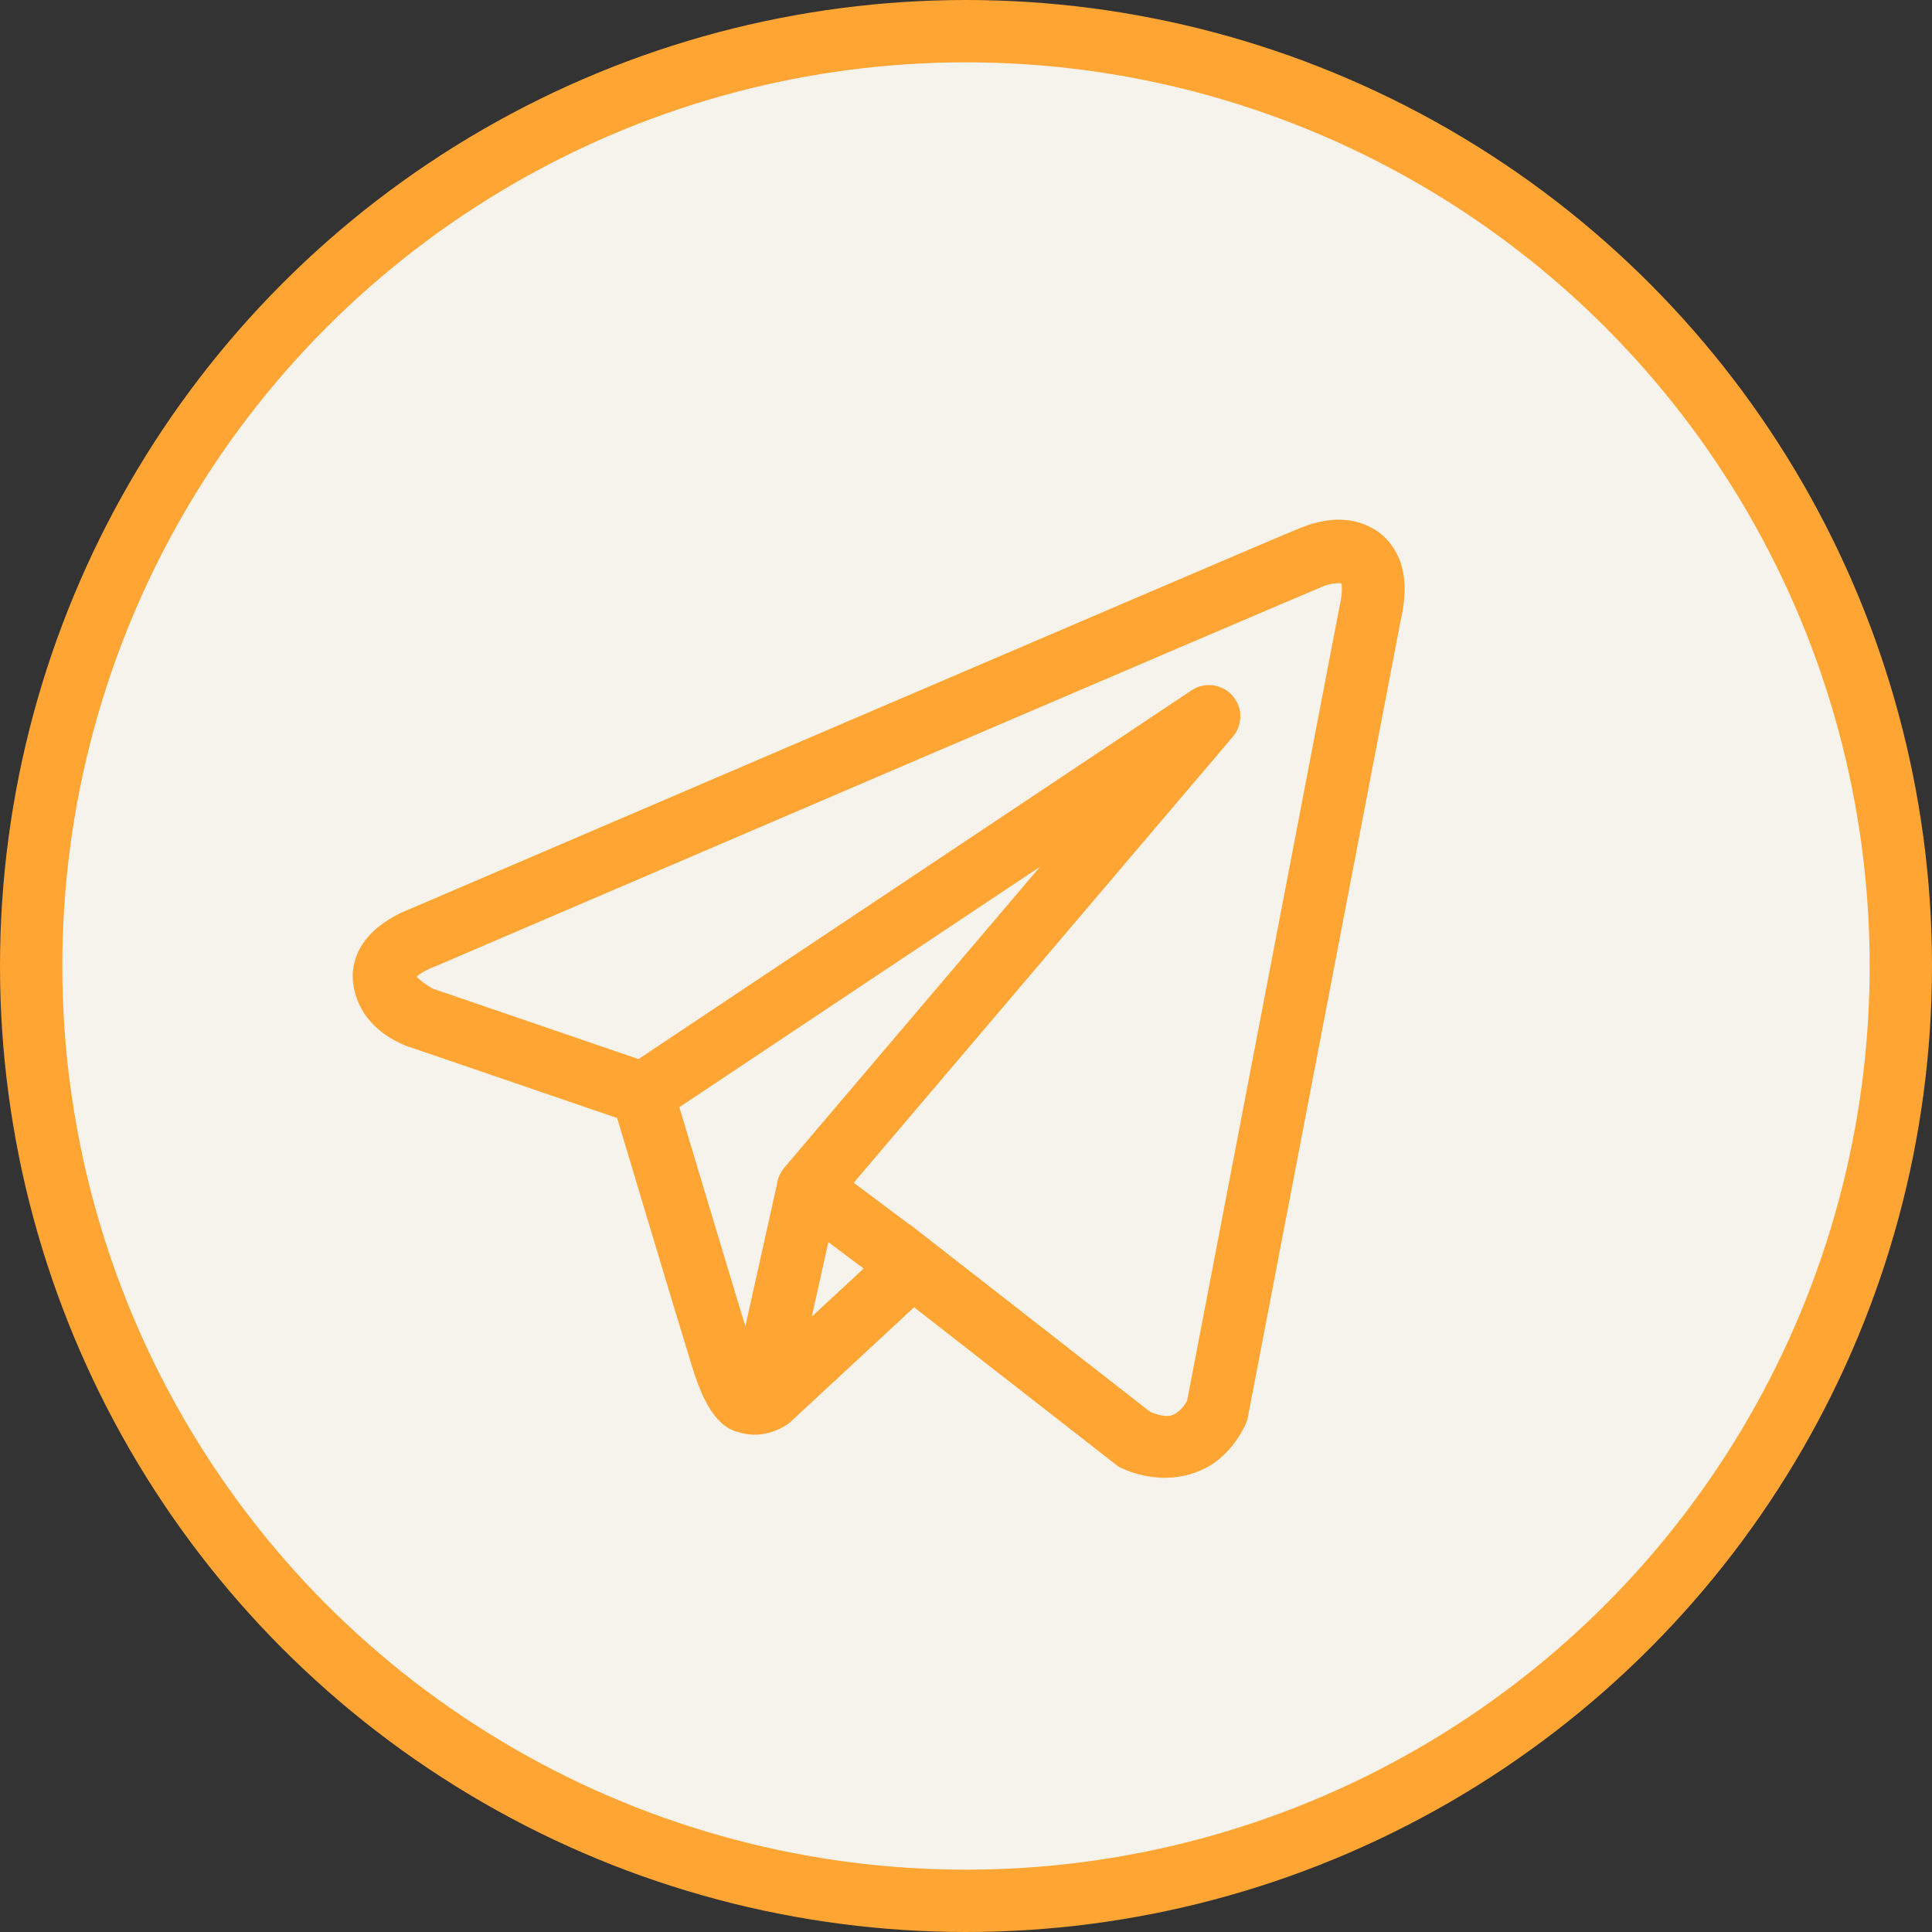<?xml version="1.0" encoding="UTF-8"?> <svg xmlns="http://www.w3.org/2000/svg" width="62" height="62" viewBox="0 0 62 62" fill="none"><rect x="0" y="0" width="62" height="62" fill="#333333" stroke="none"/><circle cx="31" cy="31" r="30" fill="#F5F3EB" stroke="#FFA533" stroke-width="2"></circle><path d="M42.864 16.929C42.496 16.945 42.138 17.048 41.814 17.177C41.494 17.306 39.651 18.092 36.93 19.256C34.209 20.419 30.671 21.934 27.165 23.437C20.152 26.441 13.26 29.398 13.26 29.398L13.31 29.379C13.31 29.379 12.894 29.518 12.473 29.811C12.262 29.958 12.035 30.148 11.849 30.424C11.663 30.701 11.528 31.093 11.579 31.507C11.758 32.963 13.267 33.376 13.267 33.376L13.273 33.379L20.007 35.684C20.179 36.257 22.049 42.5 22.461 43.822C22.688 44.554 22.901 44.975 23.123 45.263C23.234 45.407 23.35 45.518 23.479 45.6C23.53 45.632 23.584 45.656 23.637 45.678H23.64C23.646 45.681 23.652 45.681 23.659 45.684L23.641 45.68C23.654 45.685 23.666 45.693 23.678 45.697C23.702 45.706 23.717 45.705 23.748 45.712C24.519 45.981 25.157 45.482 25.157 45.482L25.184 45.461L29.32 41.624L36.033 46.858L36.117 46.897C37.292 47.419 38.355 47.128 38.944 46.649C39.532 46.17 39.764 45.553 39.764 45.553L39.789 45.487L44.721 19.777C44.848 19.202 44.866 18.705 44.747 18.256C44.628 17.806 44.338 17.416 43.975 17.199C43.612 16.983 43.233 16.913 42.864 16.929ZM42.904 18.467C43.054 18.46 43.165 18.477 43.2 18.498C43.235 18.519 43.251 18.516 43.284 18.643C43.318 18.769 43.336 19.036 43.244 19.454L43.241 19.463L38.336 45.024C38.325 45.049 38.223 45.286 37.989 45.476C37.751 45.669 37.486 45.821 36.784 45.526L29.443 39.801L29.236 39.639L29.232 39.643L27.036 37.996L39.373 23.481C39.468 23.37 39.529 23.233 39.548 23.088C39.567 22.944 39.543 22.796 39.48 22.664C39.417 22.532 39.318 22.422 39.193 22.345C39.068 22.269 38.924 22.23 38.778 22.234C38.635 22.238 38.497 22.282 38.378 22.361L20.526 34.263L13.781 31.954C13.781 31.954 13.112 31.581 13.08 31.321C13.078 31.307 13.07 31.32 13.105 31.268C13.14 31.216 13.227 31.129 13.337 31.052C13.556 30.9 13.807 30.807 13.807 30.807L13.832 30.798L13.857 30.788C13.857 30.788 20.749 27.831 27.762 24.827C31.268 23.325 34.805 21.811 37.525 20.648C40.245 19.485 42.211 18.648 42.377 18.581C42.566 18.505 42.755 18.474 42.904 18.467ZM34.723 26.616L25.367 37.624L25.362 37.628C25.348 37.646 25.334 37.664 25.321 37.683C25.306 37.703 25.292 37.724 25.28 37.746C25.227 37.835 25.193 37.934 25.181 38.037C25.181 38.039 25.181 38.041 25.181 38.043L23.962 43.524C23.942 43.465 23.927 43.443 23.906 43.373V43.372C23.519 42.128 21.754 36.24 21.509 35.425L34.723 26.616ZM26.423 39.428L28.104 40.689L25.634 42.979L26.423 39.428Z" fill="#FFA533" stroke="#FFA533" stroke-width="0.5"></path></svg> 